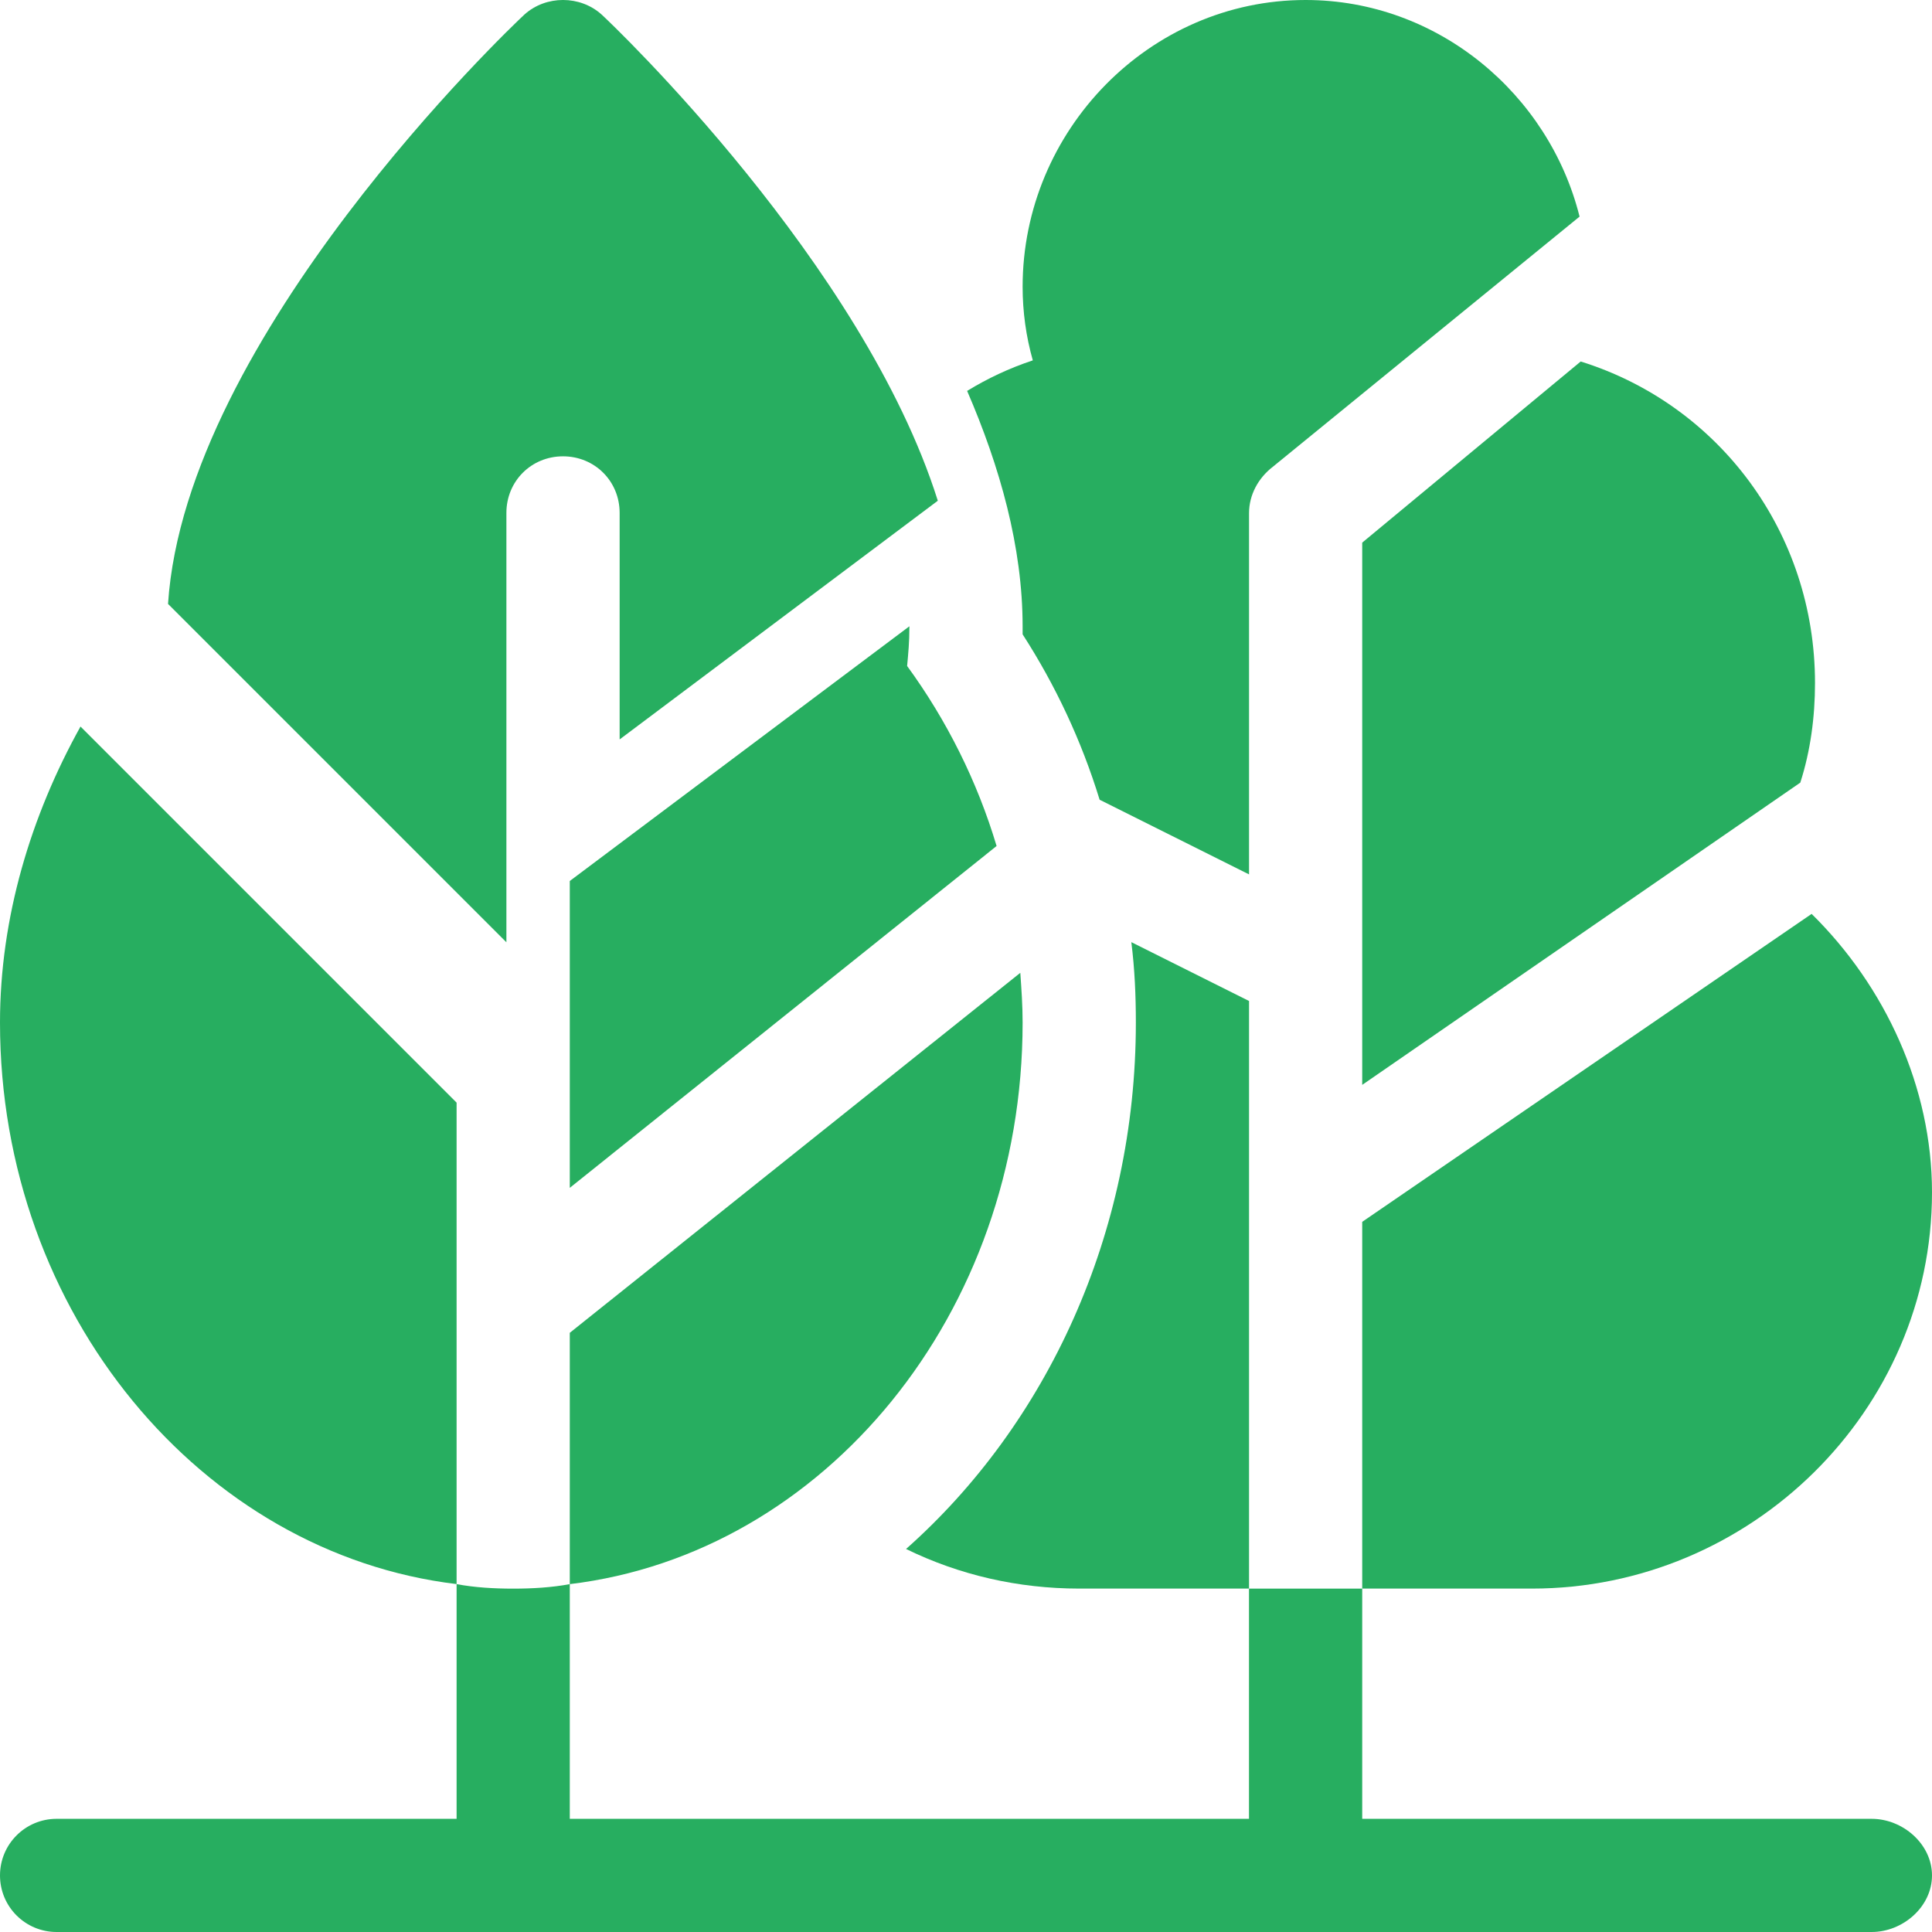 <svg width="36" height="36" viewBox="0 0 36 36" fill="none" xmlns="http://www.w3.org/2000/svg">
<path d="M23.273 29.602V33.891H10.617V29.518C10.28 29.581 9.921 29.602 9.562 29.602C9.204 29.602 8.845 29.581 8.508 29.518V33.891H1.055C0.472 33.891 0 34.363 0 34.946C0 35.529 0.472 36 1.055 36H34.875C35.458 36 36 35.529 36 34.946C36 34.363 35.458 33.891 34.875 33.891H25.383V29.602H23.273Z" fill="#27AE60"/>
<path d="M11.208 0.269C10.807 -0.09 10.175 -0.09 9.774 0.269C9.5 0.522 3.457 6.278 3.131 11.253L9.436 17.558V9.557C9.436 8.966 9.9 8.503 10.491 8.503C11.082 8.503 11.546 8.966 11.546 9.557V13.778L17.474 9.331C17.474 9.329 17.474 9.327 17.473 9.325C16.081 4.917 11.44 0.48 11.208 0.269Z" fill="#27AE60"/>
<path d="M10.617 22.134L18.57 15.764C18.211 14.562 17.642 13.422 16.903 12.41C16.924 12.178 16.945 11.967 16.945 11.693V11.672C16.945 11.671 16.945 11.671 16.945 11.67L10.617 16.416V22.134Z" fill="#27AE60"/>
<path d="M8.508 20.546L1.5 13.538C0.575 15.202 0 17.097 0 19.055C0 24.476 3.762 28.948 8.508 29.517V20.546Z" fill="#27AE60"/>
<path d="M19.055 19.055C19.055 18.739 19.034 18.443 19.012 18.127L10.617 24.835V29.518C15.363 28.948 19.055 24.476 19.055 19.055Z" fill="#27AE60"/>
<path d="M33.546 14.583C33.736 13.992 33.82 13.36 33.82 12.727C33.82 9.921 32.027 7.538 29.454 6.736L25.383 10.111V20.215L33.546 14.583Z" fill="#27AE60"/>
<path d="M24.328 0C21.418 0 19.055 2.433 19.055 5.344C19.055 5.808 19.119 6.272 19.245 6.715C18.802 6.862 18.401 7.052 18.021 7.284C18.633 8.698 19.055 10.195 19.055 11.672V11.82C19.667 12.769 20.152 13.802 20.489 14.899C20.49 14.9 20.49 14.901 20.49 14.902L23.274 16.293V9.562C23.274 9.225 23.443 8.909 23.717 8.698L29.433 4.036C28.864 1.758 26.796 0 24.328 0Z" fill="#27AE60"/>
<path d="M36 22.218C36 20.257 35.128 18.379 33.757 17.029L25.383 22.767V29.601H28.547C32.618 29.601 36 26.289 36 22.218Z" fill="#27AE60"/>
<path d="M23.274 18.652L21.08 17.555C21.08 17.555 21.081 17.556 21.081 17.557C21.144 18.063 21.165 18.548 21.165 19.054C21.165 22.999 19.499 26.543 16.883 28.863C17.874 29.348 18.971 29.601 20.11 29.601H23.274V18.652Z" fill="#27AE60"/>
</svg>
